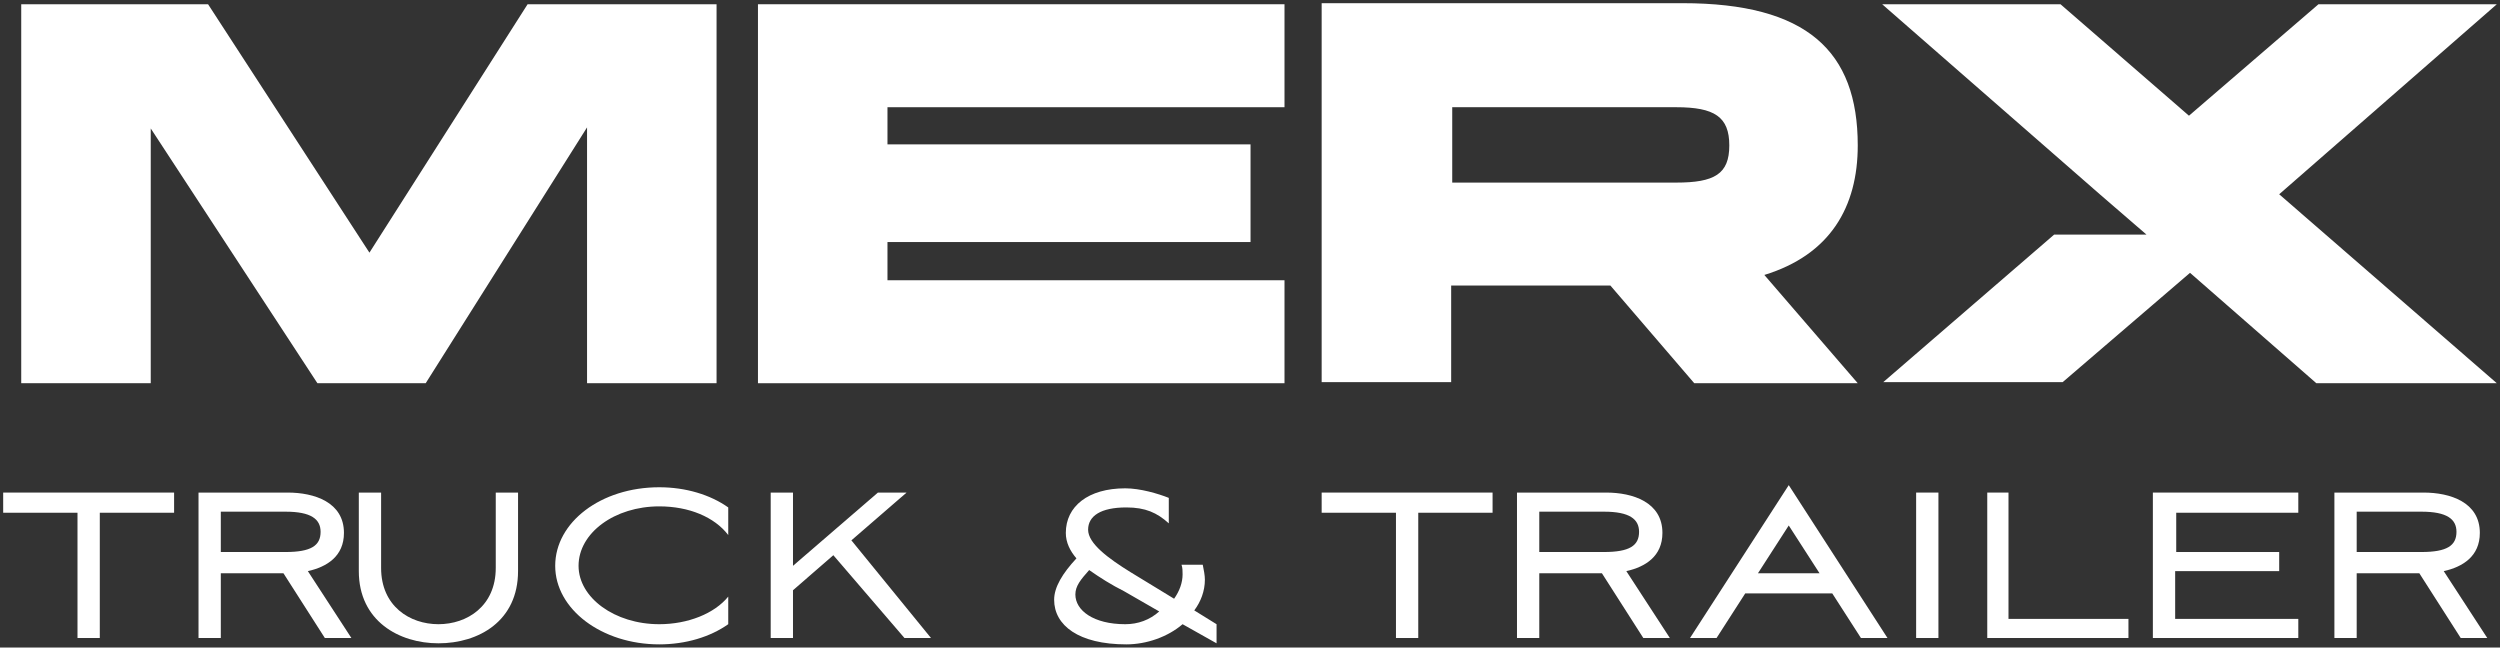 <?xml version="1.0" encoding="utf-8"?>
<!-- Generator: Adobe Illustrator 27.5.0, SVG Export Plug-In . SVG Version: 6.00 Build 0)  -->
<svg version="1.1" id="Layer_1" xmlns="http://www.w3.org/2000/svg" xmlns:xlink="http://www.w3.org/1999/xlink" x="0px" y="0px"
	 viewBox="0 0 235.5 61" style="enable-background:new 0 0 235.5 61;" xml:space="preserve">
<rect x="0" y="0" width="235.5" height="61" fill="#333333" stroke="none"/>
<style type="text/css">
	.st0{fill:#FFFFFF;}
</style>
<g>
	<polygon class="st0" points="14.2,12.1 29.9,36.1 40.1,36.1 55.3,12 55.3,36.1 67.5,36.1 67.5,0.4 49.7,0.4 34.8,23.8 19.6,0.4 
		2,0.4 2,36.1 14.2,36.1 	"/>
	<polygon class="st0" points="71.4,36.1 121,36.1 121,26.4 83.6,26.4 83.6,22.8 117.8,22.8 117.8,13.6 83.6,13.6 83.6,10.1 
		121,10.1 121,0.4 71.4,0.4 	"/>
	<path class="st0" d="M136.8,26.9h14.9l7.9,9.2h15.4l-8.8-10.2c6.2-1.9,8.8-6.4,8.8-12.2c0-8.9-4.8-13.4-16.5-13.4h-34v35.7h12.2
		V26.9z M136.8,10.1h21.1c3.6,0,5,0.9,5,3.6c0,2.7-1.4,3.5-5,3.5h-21.1V10.1z"/>
	<polygon class="st0" points="235.2,0.4 218.4,0.4 206.2,10.9 194.1,0.4 177.3,0.4 197.8,18.3 202.2,22.1 193.5,22.1 177.4,36 
		194.3,36 206.3,25.7 218.2,36.1 235.2,36.1 214.7,18.3 	"/>
	<polygon class="st0" points="0.3,48.3 7.3,48.3 7.3,60.1 9.4,60.1 9.4,48.3 16.4,48.3 16.4,46.4 0.3,46.4 	"/>
	<path class="st0" d="M32.4,50.2c0-2.9-2.8-3.8-5.3-3.8h-8.4v13.7h2.1V54h5.9l3.9,6.1h2.5L29,53.8C30.8,53.4,32.4,52.4,32.4,50.2z
		 M20.8,52.1v-3.9h6.1c2.4,0,3.3,0.7,3.3,1.9c0,1.3-0.9,1.9-3.3,1.9H20.8z"/>
	<path class="st0" d="M46.7,53.5c0,3.6-2.7,5.3-5.4,5.3c-2.7,0-5.4-1.7-5.4-5.3v-7.1h-2.1v7.4c0,4.7,3.8,6.8,7.5,6.8
		c3.8,0,7.5-2.1,7.5-6.8v-7.4h-2.1V53.5z"/>
	<path class="st0" d="M52.3,53.3c0,4.1,4.4,7.4,9.8,7.4c2.5,0,4.8-0.7,6.5-1.9v-2.6c-1.3,1.6-3.8,2.6-6.5,2.6
		c-4.2,0-7.6-2.5-7.6-5.5c0-3.1,3.4-5.6,7.6-5.6c2.8,0,5.2,1,6.5,2.7v-2.6c-1.7-1.2-4-1.9-6.5-1.9C56.6,45.9,52.3,49.2,52.3,53.3z"
		/>
	<polygon class="st0" points="85.4,46.4 82.7,46.4 74.7,53.3 74.7,46.4 72.6,46.4 72.6,60.1 74.7,60.1 74.7,55.6 78.5,52.3 
		85.2,60.1 87.7,60.1 80.2,50.9 	"/>
	<path class="st0" d="M113.5,54.6c0-0.4-0.1-0.9-0.2-1.4h-2c0.1,0.3,0.1,0.6,0.1,0.9c0,0.8-0.3,1.6-0.8,2.3l-4.1-2.5
		c-2.1-1.3-4-2.7-4-4c0-1.3,1.2-2.1,3.6-2.1c1.8,0,2.9,0.5,4,1.5v-2.4c-1-0.4-2.7-0.9-4.1-0.9c-3.5,0-5.6,1.7-5.6,4.2
		c0,0.9,0.4,1.7,1,2.4c-1.3,1.4-2.1,2.7-2.1,3.9c0,2.4,2.3,4.2,6.8,4.2c1.9,0,3.9-0.7,5.3-1.9h0l3.2,1.8v-1.8l-2.1-1.3
		C113.1,56.7,113.5,55.7,113.5,54.6z M106,58.8c-3,0-4.7-1.3-4.7-2.8c0-0.8,0.5-1.4,1.3-2.3c1,0.7,2.1,1.4,3.3,2l3.3,1.9
		C108.3,58.4,107.2,58.8,106,58.8z"/>
	<polygon class="st0" points="124.5,48.3 131.5,48.3 131.5,60.1 133.6,60.1 133.6,48.3 140.6,48.3 140.6,46.4 124.5,46.4 	"/>
	<path class="st0" d="M156.6,50.2c0-2.9-2.8-3.8-5.3-3.8h-8.4v13.7h2.1V54h5.9l3.9,6.1h2.5l-4.1-6.3C155,53.4,156.6,52.4,156.6,50.2
		z M145,52.1v-3.9h6.1c2.4,0,3.3,0.7,3.3,1.9c0,1.3-0.9,1.9-3.3,1.9H145z"/>
	<path class="st0" d="M159.2,60.1h2.5l2.7-4.2h8.2l2.7,4.2h2.5l-9.3-14.4L159.2,60.1z M165.6,54l2.9-4.5l2.9,4.5H165.6z"/>
	<rect x="180.5" y="46.4" class="st0" width="2.1" height="13.7"/>
	<polygon class="st0" points="189.2,46.4 187.2,46.4 187.2,60.1 200.5,60.1 200.5,58.3 189.2,58.3 	"/>
	<polygon class="st0" points="202.8,60.1 216.5,60.1 216.5,58.3 204.9,58.3 204.9,53.8 214.7,53.8 214.7,52 205,52 205,48.3 
		216.5,48.3 216.5,46.4 202.8,46.4 	"/>
	<path class="st0" d="M233.6,50.2c0-2.9-2.8-3.8-5.3-3.8h-8.4v13.7h2.1V54h5.9l3.9,6.1h2.5l-4.1-6.3C232,53.4,233.6,52.4,233.6,50.2
		z M222,52.1v-3.9h6.1c2.4,0,3.3,0.7,3.3,1.9c0,1.3-0.9,1.9-3.3,1.9H222z"/>
</g>
</svg>
